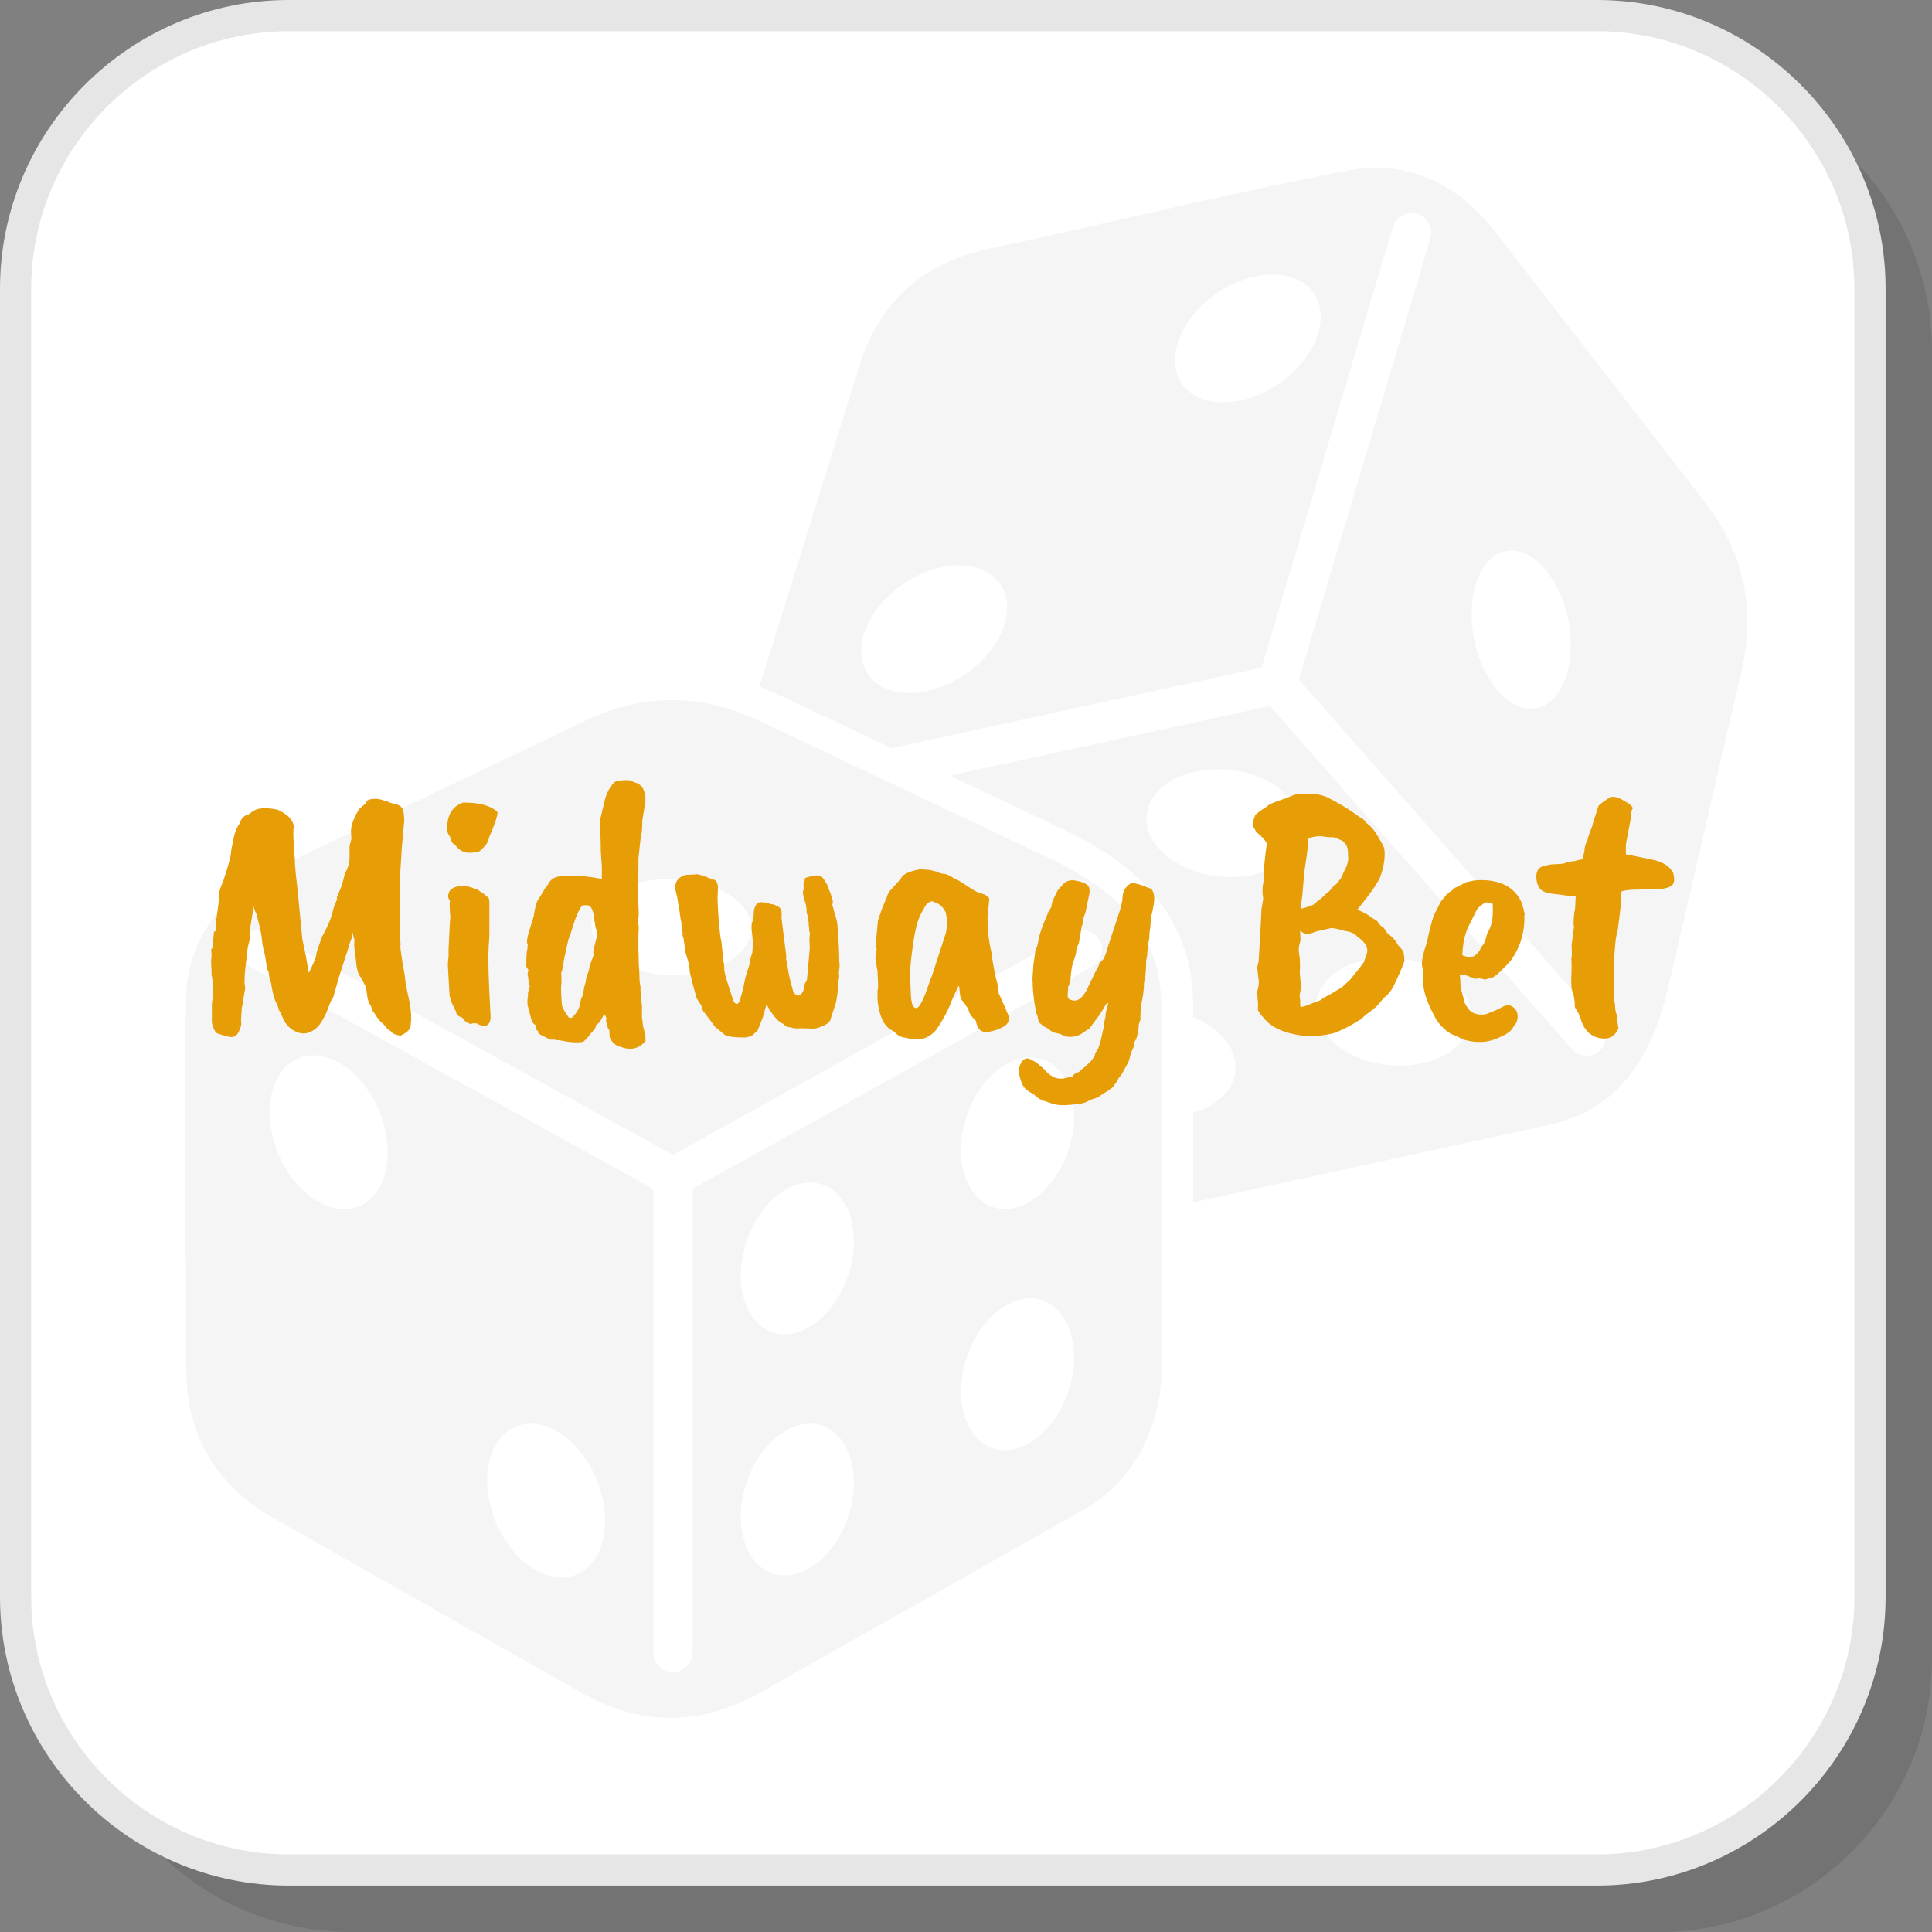 <?xml version="1.0" encoding="UTF-8"?>
<!DOCTYPE svg PUBLIC "-//W3C//DTD SVG 1.1//EN" "http://www.w3.org/Graphics/SVG/1.1/DTD/svg11.dtd">
<!-- Creator: CorelDRAW 2018 (64-Bit) -->
<svg xmlns="http://www.w3.org/2000/svg" xml:space="preserve" width="200px" height="200px" version="1.1" style="shape-rendering:geometricPrecision; text-rendering:geometricPrecision; image-rendering:optimizeQuality; fill-rule:evenodd; clip-rule:evenodd"
viewBox="0 0 10155.9 10155.9"
 xmlns:xlink="http://www.w3.org/1999/xlink">
 <rect x="0" y="0" width="10155.9" height="10155.9" fill="#808080" stroke="none"/>
 <defs>
  <style type="text/css">
   <![CDATA[
    .fil3 {fill:whitesmoke}
    .fil1 {fill:white}
    .fil2 {fill:#E6E6E6;fill-rule:nonzero}
    .fil4 {fill:#E79D06;fill-rule:nonzero}
    .fil0 {fill:black;fill-opacity:0.102}
   ]]>
  </style>
 </defs>
 <g id="Layer_x0020_1">
  <path class="fil0" d="M1843.5 10155.9l6876.8 0c789.6,0 1435.6,-646 1435.6,-1435.6l0 -6876.8c0,-789.6 -646,-1435.7 -1435.6,-1435.7l-6876.8 0c-789.6,0 -1435.6,646.1 -1435.6,1435.7l0 6876.8c0,789.6 646,1435.6 1435.6,1435.6z"/>
  <path class="fil1" d="M1517.6 9830l6876.8 0c789.6,0 1435.7,-646 1435.7,-1435.6l0 -6876.8c0,-789.6 -646.1,-1435.6 -1435.7,-1435.6l-6876.8 0c-789.6,0 -1435.6,646 -1435.6,1435.6l0 6876.8c0,789.6 646,1435.6 1435.6,1435.6z"/>
  <path class="fil2" d="M1517.6 9748l6876.8 0c372.1,0 710.6,-152.3 955.9,-397.7 245.4,-245.3 397.7,-583.8 397.7,-955.9l0 -6876.8c0,-372.1 -152.3,-710.6 -397.7,-955.9 -245.3,-245.4 -583.8,-397.7 -955.9,-397.7l-6876.8 0c-372.1,0 -710.6,152.3 -955.9,397.7 -245.4,245.3 -397.7,583.8 -397.7,955.9l0 6876.8c0,372.1 152.3,710.6 397.7,955.9 245.3,245.4 583.8,397.7 955.9,397.7zm6876.8 164l-6876.8 0c-417.4,0 -796.9,-170.7 -1071.9,-445.7 -275,-275 -445.7,-654.4 -445.7,-1071.9l0 -6876.8c0,-417.4 170.7,-796.9 445.7,-1071.9 275,-275 654.5,-445.7 1071.9,-445.7l6876.8 0c417.5,0 796.9,170.7 1071.9,445.7 275,275 445.7,654.5 445.7,1071.9l0 6876.8c0,417.5 -170.7,796.9 -445.7,1071.9 -275,275 -654.4,445.7 -1071.9,445.7z"/>
  <path class="fil3" d="M978.3 7182c2.8,-647.4 -18.2,-1295.3 0,-1942.6 8.4,-297 181.6,-535.8 478.7,-677.5l1620.1 -773.2c298.6,-142.5 602.9,-146.6 912.6,0l1532.7 725.4c367.2,173.8 582,405.7 582,774.5l0 1926.2c0,265.4 -136.3,567.4 -398.9,715.9l-1710.4 967.2c-334.1,189 -651.4,163.7 -939.8,0l-1617.5 -918c-319.3,-181.3 -460.9,-455 -459.5,-797.9zm340.1 -2099.5c-49.8,-27.4 -68.1,-90.1 -40.7,-139.9 27.4,-49.9 90.1,-68.2 140,-40.8l2119.9 1169.3 2102.8 -1168.9c49.7,-27.6 112.3,-9.7 139.9,40 27.7,49.6 9.8,112.3 -39.9,139.9l-2099.5 1167.1 0 2436.9c0,57.1 -46.3,103.3 -103.3,103.3 -57,0 -103.2,-46.2 -103.2,-103.3l0 -2436.5 -2116 -1167.1zm6669.5 -2182.8c143.8,37.4 264.3,251.1 269,477.4 4.7,226.4 -108.1,379.6 -251.9,342.4 -143.8,-37.4 -264.3,-251.2 -269,-477.5 -4.7,-226.4 108.1,-379.6 251.9,-342.3zm-2699.6 243.1c35,161.6 -105.8,366.4 -314.5,457.4 -208.7,91 -406.2,33.7 -441.1,-127.9 -35,-161.6 105.8,-366.4 314.4,-457.3 208.7,-91 406.3,-33.7 441.2,127.8zm1649.2 -1528.6c35.1,161.6 -105.8,366.3 -314.5,457.3 -208.7,91 -406.1,33.7 -441.2,-127.9 -34.9,-161.6 105.9,-366.4 314.6,-457.3 208.6,-90.9 406.1,-33.7 441.1,127.9zm791.6 3683.9c34,156.4 -119.2,291.9 -342.3,302.8 -223.1,11 -431.5,-106.8 -465.6,-263.1 -34,-156.3 119.3,-291.9 342.4,-302.8 223.1,-11 431.4,106.8 465.5,263.1zm-889.8 -990.7c34,156.2 -119.3,291.8 -342.4,302.7 -223,11 -431.5,-106.8 -465.5,-263.1 -34,-156.3 119.2,-291.9 342.3,-302.8 223.1,-11 431.5,106.9 465.6,263.2zm-3712.4 487c67.1,-132.6 301.6,-204.8 523.8,-161.3 222.1,43.6 347.9,186.4 280.8,319 -67.1,132.6 -301.6,204.8 -523.7,161.2 -222.2,-43.5 -347.9,-186.3 -280.9,-318.9zm-336.7 2689.5c165.4,0.2 335.5,181.4 380,404.6 44.5,223.3 -53.4,404.1 -218.8,403.9 -165.3,-0.2 -335.4,-181.4 -379.9,-404.6 -44.6,-223.2 53.4,-404.1 218.7,-403.9zm-1142.7 -1936.6c165.3,0.2 335.4,181.3 379.8,404.6 44.6,223.2 -53.4,404 -218.8,403.9 -165.3,-0.3 -335.4,-181.4 -379.9,-404.6 -44.5,-223.3 53.5,-404.1 218.9,-403.9zm3767.9 1277.9c160,0 259.9,178.6 223.1,398.9 -36.7,220.3 -196.2,398.9 -356.2,398.9 -159.9,0 -259.8,-178.6 -223,-398.9 36.7,-220.3 196.2,-398.9 356.1,-398.9zm-1157.4 658.7c160,0 259.8,178.6 223.1,399 -36.8,220.2 -196.2,398.9 -356.2,398.9 -159.9,0 -259.8,-178.7 -223,-398.9 36.7,-220.4 196.2,-399 356.1,-399zm1157.4 -1926.4c160,0 259.9,178.6 223.1,398.9 -36.7,220.3 -196.2,398.9 -356.2,398.9 -159.9,0 -259.8,-178.6 -223,-398.9 36.7,-220.3 196.2,-398.9 356.1,-398.9zm-1157.4 658.7c160,0 259.8,178.6 223.1,398.9 -36.8,220.4 -196.2,398.9 -356.2,398.9 -159.9,0 -259.8,-178.5 -223,-398.9 36.7,-220.3 196.2,-398.9 356.1,-398.9zm939.8 -4908c633.3,-135.1 1261.9,-293.3 1898.2,-413.3 292.1,-55 562.2,63.5 763.8,323.6l1100.2 1418.6c202.8,261.4 271.5,557.9 194.1,891.6l-382.7 1652c-91.7,395.8 -272.7,654.9 -633.1,733.5l-1866.1 406.2 0 -470.4c152.5,-45.3 245.4,-157.1 218.2,-282.2 -20.6,-94.7 -105.1,-175.1 -218.2,-221.5l0 -57.7c0,-460.8 -281.9,-738.8 -678,-926.3l-601.4 -284.6 1682.9 -366.4 1587 1803.2c37.6,42.8 102.6,46.8 145.3,9.4 42.6,-37.6 46.8,-102.7 9.3,-145.3l-1589.5 -1806.1 691.6 -2320.1c16.1,-54.5 -15.1,-111.9 -69.6,-128.1 -54.6,-16.2 -111.9,15 -128.1,69.6l-690.3 2315.7 -1944.5 423.3 14 6.7 -639.4 -302.7c-22.9,-10.7 -45.6,-20.9 -68.5,-30.2l523.1 -1679.9c109.1,-350.5 346.5,-547.1 681.7,-618.6z"/>
  <path class="fil4" d="M1550.4 4541.6c1.2,21.2 6.2,70.3 14.9,147.4 13.7,136.8 21.8,220.1 24.3,249.9l18.6 87.7 14.9 87.6c27.4,-54.7 40.5,-86.4 39.2,-95.1 0,-8.7 10.6,-41 31.7,-97 29.9,-53.5 49.1,-100.7 57.8,-141.7 1.3,-7.5 8.1,-25.5 20.5,-54.1 -3.7,-3.8 -0.6,-15.6 9.4,-35.5 9.9,-21.1 17.7,-43.5 23.3,-67.1 5.6,-23.6 8.7,-36.1 9.3,-37.3 0.6,-1.3 1.6,-2.5 2.8,-3.8 3.8,-3.7 8.7,-14.9 14.9,-33.5 3.8,-17.4 5.6,-31.1 5.6,-41.1l0 -57.8c0,-3.7 3.1,-16.7 9.4,-39.2l-1.9 -42.8c0,-29.9 14.3,-68.4 42.9,-115.7l37.3 -31.7c0,-11.2 9.6,-18 28.9,-20.5 19.3,-2.5 36.4,-1.2 51.3,3.7 14.9,5 24.9,7.5 29.8,7.5 5,4.9 23,11.2 54.1,18.6 14.9,5 24.6,14.3 29,28 4.3,13.7 6.5,32.3 6.5,56l-13.1 145.5c0,8.6 -3.7,69 -11.2,180.9l1.9 59.7c-1.3,2.4 -1.9,23.6 -1.9,63.4l0 97c0,18.6 0,30.4 0,35.4l5.6 70.9c-5,0 2.5,55.3 22.4,166 0,17.4 6.5,55 19.6,112.8 13,57.8 16.4,106 10.2,144.6 0,19.9 -18,37.9 -54.1,54 -27.3,-4.9 -44.1,-13 -50.3,-24.2 -11.2,-6.2 -18,-11.2 -20.5,-14.9l-14.9 -18.6c-19.9,-16.2 -36.1,-35.5 -48.6,-57.9 -8.6,-8.7 -14.9,-21.1 -18.6,-37.3 -12.4,-17.4 -19.9,-39.1 -22.4,-65.3 -2.5,-26.1 -7.1,-44.4 -14,-55 -6.8,-10.6 -12.1,-20.8 -15.8,-30.8 -13.7,-13.6 -22.4,-38.2 -26.1,-73.6 -3.8,-35.5 -7.5,-66.2 -11.2,-92.4 0,-14.9 0.6,-26.1 1.8,-33.5 -3.7,-10 -5.9,-17.4 -6.5,-22.4 -0.6,-5 -1.6,-10.6 -2.8,-16.8l-7.4 35.5c-3.8,6.2 -11.9,30.4 -24.3,72.7l-39.2 121.2 -33.5 117.5c-6.2,3.8 -13.7,18.7 -22.4,44.8 -11.2,28.6 -17.7,44.1 -19.6,46.6 -1.9,2.5 -4,6.2 -6.5,11.2 -10,19.9 -21.2,36 -33.6,48.5 -33.6,31.1 -68.1,40.1 -103.5,27 -35.5,-13 -61.3,-38.2 -77.4,-75.5 -8.7,-21.2 -15.6,-34.8 -20.6,-41 -1.2,-10 -8,-27.4 -20.5,-52.3 -8.7,-23.6 -15.5,-53.4 -20.5,-89.5 -6.2,-11.2 -10.5,-30.4 -13,-57.8 -6.3,-11.2 -10.6,-27.4 -13.1,-48.5 -2.5,-21.1 -6.2,-41.6 -11.2,-61.5 -6.2,-21.2 -10.5,-46.7 -13,-76.5 -2.5,-22.4 -11.8,-63.4 -28,-123.1 -3.7,-3.8 -8.7,-16.2 -14.9,-37.3 -2.5,19.9 -3.8,30.8 -3.8,32.6 0,1.9 -4.9,32.7 -14.9,92.3 2.5,2.5 1.9,21.2 -1.9,56 -7.4,23.6 -11.8,48.5 -13,74.6 -10,67.1 -14.3,117.5 -13.1,151.1 3.8,11.2 4.1,24.5 1,40.1 -3.1,15.5 -5.6,31.1 -7.5,46.6 -1.9,15.6 -4.6,29.5 -8.4,42l0 13c-3.7,38.6 -4.3,60.3 -1.9,65.3 0,13.7 -5.2,30.5 -15.8,50.4 -10.6,19.9 -27,27.3 -49.4,22.4 -39.8,-10 -62.8,-17.4 -69,-22.4 -13.7,-22.4 -20.6,-42.3 -20.6,-59.7l0 -89.5 3.8 -33.6c-1.3,-3.7 -0.7,-18 1.8,-42.9 -1.2,-1.3 -1.8,-11.5 -1.8,-30.8 0,-19.3 -1.9,-33.9 -5.6,-43.8l0 -18.7c-2.5,-42.2 -2.8,-66.8 -0.9,-73.6 1.8,-6.9 1.5,-22.1 -1,-45.7 5,0 8.1,-9.7 9.3,-29 1.3,-19.2 3.2,-40 5.6,-62.4l13.1 -5.6c-2.5,-1.3 -3.1,-18.7 -1.9,-52.3 1.3,-8.7 4.4,-31 9.4,-67.1 4.9,-36.1 7.1,-60.6 6.5,-73.7 -0.6,-13 5.9,-33.8 19.6,-62.5 26.1,-78.3 40.1,-128 41.9,-149.2 1.9,-21.1 5.3,-39.8 10.3,-55.9 5,-41.1 16.8,-75.2 35.4,-102.6 8.7,-27.4 24.9,-43.5 48.5,-48.5l22.4 -16.8 1.9 0c23.6,-17.4 65.9,-19.9 126.8,-7.5 52.2,23.7 80.8,52.9 85.8,87.7 -5,17.4 -3.1,77.7 5.6,180.9l0 16.8z"/>
  <path id="1" class="fil4" d="M2440.1 4219c83.3,0 141.7,16.7 175.3,50.3 0,21.1 -14.3,64.1 -42.9,128.7 -5,21.1 -13,37.9 -24.2,50.4l-24.3 24.2c-6.2,3.7 -12.4,5.6 -18.6,5.6 -44.8,11.2 -79.6,2.5 -104.5,-26.1 -4.9,-7.5 -10.9,-13.1 -17.7,-16.8 -6.8,-3.7 -12.1,-14.9 -15.9,-33.6 -11.2,-16.1 -16.7,-28.6 -16.7,-37.3 -2.5,-77.1 25.4,-125.5 83.9,-145.4l5.6 0zm-14.9 440.1c12.4,-6.2 41.6,0 87.6,18.7 5,4.9 12.5,9.9 22.4,14.9l29.8 24.2c5,5 7.5,13.1 7.5,24.3l0 164.1c0,24.9 -1.2,47.3 -3.7,67.2l0 11.2c-3.8,50.9 -0.6,166 9.3,345 3.7,34.8 -4.3,56 -24.3,63.4 -21.1,0 -34.7,-3.1 -41,-9.3 -5,-2.5 -9.3,-3.7 -13,-3.7l-13.1 0 -11.2 3.7c-3.7,0 -10.5,-2.8 -20.5,-8.4 -9.9,-5.6 -16.5,-11.5 -19.6,-17.7 -3.1,-6.2 -8.4,-10 -15.8,-11.2 -13.7,-5 -21.2,-14.3 -22.4,-28 -17.4,-33.5 -26.4,-53.4 -27,-59.7 -0.7,-6.2 -2.9,-13 -6.6,-20.5l-9.3 -162.3c0,-18.6 1.2,-32.9 3.7,-42.8l0 -44.8c1.2,-13.7 2.5,-38.9 3.8,-75.5 1.2,-36.7 3.1,-66.3 5.5,-88.7 -2.4,-32.3 -3.7,-54 -3.7,-65.2 0,-11.2 0.6,-19.3 1.9,-24.3 -13.7,-13.7 -13.1,-32.3 1.8,-55.9 16.2,-12.4 31.8,-18.7 46.7,-18.7l11.2 0z"/>
  <path id="2" class="fil4" d="M3139.5 4914.6l-3.7 -27.9c-3.7,-5 -5.9,-11.5 -6.5,-19.6 -0.6,-8.1 -2.8,-20.8 -6.6,-38.2 0,-22.4 -5.5,-42.3 -16.7,-59.7 -3.8,-10 -18.7,-13.1 -44.8,-9.4 -17.4,17.4 -37.9,66.6 -61.6,147.4 0,1.2 -1.8,6.2 -5.6,14.9 -4.9,11.2 -9.9,29.6 -14.9,55 -5,25.5 -8.1,40.1 -9.3,43.9 -2.5,7.4 -3.7,14.3 -3.7,20.5 -2.5,5 -3.8,13.1 -3.8,24.2l-7.4 35.5c-5,7.4 -6.2,16.8 -3.8,27.9l0 26.1c1.3,3.8 0.7,14.4 -1.8,31.8l0 26.1 3.7 63.4c0,14.9 12.4,39.2 37.3,72.7 10,2.5 16.2,1.9 18.7,-1.8 24.9,-24.9 38.5,-50.4 41,-76.5l5.6 -24.3c6.2,-6.2 11.2,-24.8 14.9,-55.9l9.3 -31.7c0,-11.2 2.5,-23 7.5,-35.4 5,-12.5 8.1,-21.8 9.3,-28 0,-10 8.1,-34.8 24.3,-74.6 -1.3,-3.8 -1.9,-7.5 -1.9,-11.2l0 -13.1c13.7,-53.4 20.5,-80.8 20.5,-82.1zm236.9 -602.4c0,43.5 -2.5,70.3 -7.4,80.2l-13.1 121.3 0 63.4c-1.3,21.1 -1.9,52.8 -1.9,95.1 0,42.3 0.9,77.4 2.8,105.4 1.9,27.9 0.3,51.3 -4.6,69.9 2.4,2.5 3.7,6.8 3.7,13.1l1.9 14.9 -1.9 42.9 0 78.3c1.2,13.7 1.9,37.3 1.9,70.9 2.4,28.6 3.7,51.6 3.7,69 0,17.4 1.8,34.8 5.6,52.2l0 24.3 7.4 76.4 0 63.5c2.5,8.7 3.8,17.1 3.8,25.2 0,8 2.8,21.7 8.4,41 5.6,19.3 7.7,37 6.5,53.1 -34.8,41.1 -79,51 -132.4,29.9 -11.2,-1.3 -22.7,-7.5 -34.5,-18.7 -11.9,-11.2 -19,-22.4 -21.5,-33.5l-1.9 -37.3c-6.2,-1.3 -9.9,-11.9 -11.1,-31.8 -5,-7.4 -6.9,-13.6 -5.6,-18.6 3.7,-6.2 0.6,-16.8 -9.4,-31.7l-20.5 35.4c-6.2,10 -13,16.2 -20.5,18.7l-7.5 22.3c-17.4,18.7 -30.4,34.2 -39.1,46.7l-22.4 22.4c-29.8,6.2 -70.9,3.7 -123.1,-7.5 -12.5,0 -22.4,-1.3 -29.9,-3.7l-13 0c-2.5,2.4 -16.2,-3.1 -41,-16.8 -21.2,-8.7 -32.4,-16.8 -33.6,-24.3l11.2 1.9c-17.4,-7.5 -23.7,-19.3 -18.7,-35.4 -14.9,-6.3 -24.2,-19.9 -28,-41.1l-16.7 -63.4c-2.5,-16.2 -1.9,-33.5 1.8,-52.2 -2.5,-5 0.6,-21.8 9.4,-50.4l-5.7 -16.8 -3.7 -33.5c-3.7,-5 -3.1,-16.2 1.9,-33.6l-11.2 -18.6c0,-49.8 1.9,-80.2 5.6,-91.4l1.9 -24.3c-6.3,-9.9 -4.4,-31.1 5.5,-63.4l26.2 -85.8c0,-2.5 1.8,-13.7 5.6,-33.6 6.2,-31.1 13.6,-51 22.3,-59.7l33.6 -55.9c6.2,-6.2 13.1,-15.6 20.5,-28 12.5,-22.4 38.6,-33.5 78.4,-33.5 41,-6.3 106.9,-1.3 197.7,14.9l0 -65.3 -5.6 -78.4c0,-37.3 -1,-71.5 -2.8,-102.6 -1.9,-31 -1.6,-55.9 0.9,-74.5 1.3,-1.3 7.5,-26.8 18.7,-76.5 11.2,-49.8 29.8,-87.1 55.9,-111.9 8.7,-5 24.6,-8.1 47.6,-9.3 23,-1.3 37,0 41.9,3.7 5,3.7 11.9,6.8 20.6,9.3 34.8,10 52.2,41.6 52.2,95.1l-16.8 102.6z"/>
  <path id="3" class="fil4" d="M4381.7 4782.2c13.7,41 20.6,69 20.6,84 6.2,77.1 9.3,140.5 9.3,190.2 2.5,8.7 2.5,21.8 0,39.2 -2.5,17.4 -2.5,28 0,31.7 0,3.7 -1.9,18.6 -5.6,44.7 0,24.9 -3.7,57.2 -11.2,97l-31.7 97c-2.5,7.5 -14.3,16.2 -35.5,26.1 -21.1,10 -39.1,14.9 -54.1,14.9l-63.4 -1.8c-21.1,2.5 -40.4,0.6 -57.8,-5.6 -13.6,0 -24.8,-5.6 -33.5,-16.8 -13.7,-5 -28.6,-16.8 -44.8,-35.4l-29.8 -39.2c0,-3.7 -5,-13 -15,-28l-20.5 70.9 -26.1 65.3 -31.7 29.8 -31.7 7.5c-61,0 -97.6,-5 -110.1,-14.9l-48.5 -39.2 -55.9 -74.6c-6.2,-5 -10.6,-12.4 -13.1,-22.4 -2.4,-9.9 -5.5,-18 -9.3,-24.2 -5,-6.2 -11.8,-16.8 -20.5,-31.8l-16.8 -61.5c-1.2,-2.5 -7.5,-27.3 -18.7,-74.6l-3.7 -39.2 -18.6 -63.4 -11.2 -76.5c-5,-9.9 -6.2,-19.2 -3.7,-27.9 -5,-7.5 -6.3,-15.6 -3.8,-24.3 -2.5,-7.4 -3.7,-18 -3.7,-31.7 -3.7,-11.2 -8.1,-40.4 -13.1,-87.7 -2.5,-2.4 -4.3,-10.2 -5.6,-23.3 -1.2,-13 -3.7,-25.8 -7.4,-38.2 -14.9,-48.5 -1.3,-80.8 41,-97 6.2,-2.5 19.9,-3.7 41,-3.7l29.9 -1.9 33.6 9.4c27.3,11.1 42.8,17.3 46.6,18.6 12.4,0 20.5,8.7 24.2,26.1 2.5,-2.5 2.5,22.4 0,74.6 3.8,105.7 10.6,181.6 20.6,227.6l11.2 106.3c2.4,3.7 3.7,17.4 3.7,41 1.2,17.4 17.4,71.5 48.5,162.3 12.4,23.6 24.2,21.1 35.4,-7.5 0,-2.5 1.9,-9.9 5.6,-22.4 5,-13.6 12.4,-46 22.4,-96.9l20.5 -65.3c0,-11.2 5,-31.7 14.9,-61.6 3.7,-34.8 3.4,-67.4 -0.9,-97.9 -4.4,-30.5 -4.1,-51.6 0.9,-63.4 5,-11.8 7.5,-27.4 7.5,-46.7 0,-19.2 5.6,-35.7 16.8,-49.4 11.2,-11.2 35.4,-10.6 72.7,1.9 10,0 21.1,3.7 33.6,11.2 19.9,6.2 27.3,25.5 22.4,57.8l26.1 208.9 -1.9 11.2c3.8,11.2 7.2,28.9 10.3,53.1 3.1,24.3 12.1,62.5 27,114.7 5,12.5 12.8,20.3 23.3,23.4 10.6,3.1 20.8,-5.3 30.8,-25.2l3.7 -18.7c0,-8.7 2.5,-16.8 7.5,-24.2 5,-7.5 7.5,-12.5 7.5,-14.9l14.9 -166 -1.9 -46.6c0,-12.5 1.3,-22.5 3.7,-29.9 -3.7,-5 -5.5,-14.9 -5.5,-29.9l-1.9 -14.9c0,-19.9 -3.8,-42.3 -11.2,-67.1 0,-22.4 -2.5,-39.8 -7.5,-52.3 -12.4,-37.3 -14.9,-59.6 -7.4,-67.1l-1.9 -29.8c3.7,-1.3 6.2,-10.6 7.5,-28 2.5,-3.7 14,-7.8 34.5,-12.1 20.5,-4.4 35.1,-5.3 43.8,-2.8 8.7,2.4 18.3,12.4 28.9,29.8 10.6,17.4 15.9,28.6 15.9,33.6 11.2,26.1 18,46 20.5,59.7 5,7.4 5,18 0,31.7 5,9.9 7.4,18 7.4,24.2z"/>
  <path id="4" class="fil4" d="M4973 4901.6c1.2,-3.7 3.7,-25.5 7.5,-65.3 -2.5,-3.7 -5.6,-17.4 -9.4,-41 -9.9,-19.9 -23,-34.8 -39.1,-44.8 -19.9,-8.7 -31.8,-13 -35.5,-13 -11.2,3.7 -18.9,7.7 -23.3,12.1 -4.4,4.4 -14.9,22.1 -31.7,53.2 -16.8,31 -30.4,82.6 -41,154.7 -10.6,72.2 -15.9,124.4 -15.9,156.7 0,32.4 1.3,71.8 3.7,118.5 2.5,46.6 12.5,68.7 29.9,66.2 16.1,-2.5 38.5,-47.3 67.1,-134.3 1.3,-6.2 5.6,-17.4 13.1,-33.6l74.6 -229.4zm218.2 -76.5c0,65.9 6.9,126.2 20.5,180.9 6.3,54.8 17.4,113.2 33.6,175.4 3.7,24.8 5,37.3 3.7,37.3 31.1,68.4 48.5,109.1 52.3,122.2 3.7,13 3.1,23.9 -1.9,32.6l0 -1.9c-3.7,11.2 -15.2,21.5 -34.5,30.8 -19.3,9.3 -36.4,15.2 -51.3,17.7 -47.3,14.9 -75.2,-3.1 -83.9,-54.1 -5,-3.7 -12.2,-11.5 -21.5,-23.3 -9.3,-11.8 -14.6,-21.7 -15.8,-29.8 -1.3,-8.1 -5.6,-15.9 -13.1,-23.4 -2.5,-6.2 -8.1,-14.2 -16.8,-24.2 -8.7,-9.9 -13.7,-19.9 -14.9,-29.8l-5.6 -50.4 -3.7 -1.9c-19.9,41.1 -33,69.7 -39.2,85.8 -14.9,42.3 -41,90.8 -78.3,145.5 -42.3,47.3 -93.9,60.9 -154.9,41.1 -22.3,-1.3 -40,-8.1 -53.1,-20.6 -13,-12.4 -22.1,-19.2 -27.1,-20.5 -7.4,-2.5 -18,-11.8 -31.6,-27.9 -22.4,-29.9 -36.1,-74 -41.1,-132.5l0 -48.5c3.7,-6.2 3.7,-36 0,-89.5l0 -11.2c-7.5,-37.3 -11.2,-59.7 -11.2,-67.1 0,-7.5 1.3,-17.4 3.7,-29.9 2.6,-12.4 3.2,-20.2 1.9,-23.3 -1.2,-3.1 -1.9,-8.4 -1.9,-15.9l0 -27.9 9.4 -100.8c13.6,-43.5 28.6,-82.6 44.7,-117.5 5,-21.1 14.3,-37.9 28,-50.3 31.1,-33.6 47.9,-52.9 50.4,-57.8 8.7,-18.7 41,-33.6 97,-44.8l31.7 1.9c12.4,0 23.6,1.5 33.5,4.6 10,3.1 16.8,4.7 20.6,4.7 17.4,8.7 31.7,13 42.9,13 11.2,0 29.8,8.7 55.9,26.2 7.5,1.2 26.1,11.8 56,31.7 32.3,21.1 51,32.9 56,35.4l48.4 16.8c13.7,11.2 20.5,17.4 20.5,18.6 0,1.3 -3.1,35.5 -9.3,102.6z"/>
  <path id="5" class="fil4" d="M6041.7 4931.4l-7.4 37.3 -3.8 44.8c0,10 -1.8,22.4 -5.6,37.3 0,51 -3.7,89.5 -11.2,115.6 0,32.4 -4.9,70.9 -14.9,115.7 -3.7,37.3 -5,63.4 -3.7,78.3 -6.2,12.5 -9.3,23.6 -9.3,33.6 0,5 -1.9,18 -5.6,39.2 -3.8,21.1 -9.4,35.4 -16.8,42.9 0,13.7 -2.5,25.4 -7.5,35.4 -7.4,13.7 -12.7,27.7 -15.8,42 -3.1,14.3 -5.6,23 -7.5,26.1 -1.9,3.1 -2.8,5.3 -2.8,6.5l-31.7 57.8c0,1.3 -6.2,9.4 -18.7,24.3 -2.4,8.7 -10.5,21.7 -24.2,39.2 0,4.9 -21.1,20.5 -63.4,46.6 -13.7,11.2 -30.5,19.2 -50.4,24.2l-16.8 7.5c-18.6,11.2 -41.6,17.4 -69,18.6 -54.7,7.5 -95.1,6.9 -121.2,-1.8l-48.5 -16.8 0 1.9c-19.9,-8.7 -37.3,-20.6 -52.2,-35.5 -27.4,-13.7 -45.4,-27.7 -54.1,-41.9 -8.7,-14.3 -16.8,-38.3 -24.3,-71.9 -2.5,-12.4 1,-28.3 10.3,-47.5 9.3,-19.3 22.1,-28.3 38.2,-27.1 3.8,0 19.3,7.5 46.7,22.4 2.4,3.7 15.5,15.5 39.1,35.5 27.4,32.3 56,48.4 85.8,48.4 11.2,0 19.3,-0.9 24.3,-2.8 4.9,-1.8 19.3,-4.6 42.9,-8.4 -3.8,-3.7 -2.2,-7.7 4.6,-12.1 6.9,-4.3 12.2,-7.1 15.9,-8.4 8.7,-2.5 16.2,-8 22.4,-16.7l24.2 -18.7c2.5,-3.7 11.2,-12.4 26.1,-26.1l18.7 -26.1c0,-8.7 6.8,-23 20.5,-42.9 -1.2,-3.7 1.9,-11.8 9.3,-24.3 0,-4.9 1.3,-12.4 3.7,-22.4l16.8 -74.5 -1.8 -11.2c6.2,-15 9.3,-31.1 9.3,-48.6l13.1 -52.2 -7.5 -1.9 -35.4 57.9c0,1.2 -1.9,4 -5.6,8.4 -3.8,4.3 -8.7,10.8 -15,19.6l-35.4 48.4 -18.7 11.2c-32.3,27.4 -68.3,37.4 -108.1,29.9 -17.4,-10 -33.3,-15.9 -47.6,-17.7 -14.3,-1.9 -28.3,-9.7 -42,-23.4 -16.1,-6.2 -31.6,-16.7 -46.6,-31.6 -4.9,-10 -7.5,-17.8 -7.5,-23.4 0,-5.6 -3.1,-15.2 -9.3,-28.9 -12.4,-64.6 -18.6,-120.6 -18.6,-167.9 -1.3,-3.7 -0.9,-15.8 0.9,-36.3 1.9,-20.5 2.8,-34.2 2.8,-41 0,-6.9 1.2,-15.9 3.8,-27.1l7.4 -57.8c7.5,-10 13,-28.6 16.8,-55.9 6.2,-31.1 19.9,-70.3 41,-117.6l9.3 -24.2 16.8 -28c0,-12.4 5,-29.2 15,-50.4 9.9,-21.1 16.1,-33.5 18.6,-37.3 2.5,-3.7 6.8,-8.7 13.1,-14.9 6.2,-6.2 12.4,-13 18.6,-20.5 16.2,-14.9 37.3,-19.9 63.4,-14.9 26.1,5 45.7,12.1 58.8,21.4 13,9.4 16.4,28.3 10.2,56.9 -12.4,58.5 -18.6,88.3 -18.6,89.5l-13.1 35.5c0,16.2 -2.4,29.2 -7.4,39.2 0,4.9 -5,34.8 -15,89.5 -8.7,16.2 -13,28 -13,35.4 0,10 -3.1,24 -9.3,42 -6.2,18 -10.6,32 -13.1,42 -3.7,23.6 -6.2,44.1 -7.5,61.5 -1.2,17.4 -6.2,34.2 -14.9,50.4 2.5,0 2.5,7.4 0,22.4l0 18.6c-1.2,14.9 9.4,23.6 31.7,26.1 22.4,2.5 44.2,-14.3 65.3,-50.4 29.9,-62.1 46.7,-96.9 50.4,-104.4l14.9 -28 5.6 -16.8c8.7,-6.2 16.2,-13.6 22.4,-22.3l11.2 -28c0,-3.8 24.8,-80.2 74.6,-229.4l11.2 -48.5c0,-28.6 5.9,-50.4 17.7,-65.3 11.8,-14.9 23.3,-23 34.5,-24.3 18.6,0 47.9,8.7 87.6,26.2 15,0 24.3,16.8 28,50.3 0,22.4 -4.9,53.5 -14.9,93.3 -3.7,23.6 -5.6,44.1 -5.6,61.5 -3.7,14.9 -5.6,34.2 -5.6,57.8z"/>
  <path id="6" class="fil4" d="M7048.9 4616.2l29.9 -63.4c6.2,-17.4 9,-31.1 8.4,-41 -0.7,-10 -1,-18 -1,-24.3 0,-6.2 -0.6,-14 -1.9,-23.3 -1.2,-9.3 -5.2,-18.6 -12.1,-28 -6.8,-9.3 -13.7,-15.5 -20.5,-18.6 -6.8,-3.1 -19.6,-8.4 -38.2,-15.9l-41 -1.8c-37.3,-7.5 -69.1,-4.4 -95.2,9.3 0,27.4 -6.8,84.6 -20.5,171.6l-11.2 128.7 -9.3 67.1c8.7,0 31.1,-6.8 67.1,-20.5l26.1 -22.4c5,-1.2 20.6,-14.9 46.7,-41 6.2,-2.5 13,-8.7 20.5,-18.7l18.7 -22.3c3.7,1.2 10.5,-5 20.5,-18.7l13 -16.8zm-216.3 498l3.7 44.8c5,11.2 5,27.3 0,48.5 -5,21.1 -5.6,37.3 -1.9,48.5 0,21.1 0.7,33.5 1.9,37.3 11.2,0 28.3,-5 51.3,-14.9 23,-10 37.6,-15.6 43.8,-16.8 6.2,-1.3 14.3,-6.2 24.3,-15 31,-16.1 63.4,-34.8 97,-55.9l42.9 -39.2c36,-43.5 60.9,-75.2 74.6,-95.1l11.1 -33.6c16.2,-34.8 0.7,-67.7 -46.6,-98.8 -9.9,-14.9 -30.5,-24.9 -61.5,-29.9l-1.9 0c-43.5,-12.4 -69,-17.4 -76.5,-14.9l-82.1 18.7c-14.9,7.4 -28.2,11.2 -40,11.2 -11.9,0 -24.6,-5.6 -38.3,-16.8l1.9 52.2c-8.7,23.6 -11.2,46.6 -7.5,69 5,22.4 6.3,56 3.8,100.7zm82 332l-16.8 0c-12.4,2.5 -36.6,0.7 -72.7,-5.6 -63.4,-9.9 -114.4,-29.8 -152.9,-59.7 -11.3,-9.9 -24,-23.3 -38.3,-40 -14.3,-16.8 -21.4,-28.3 -21.4,-34.6 0,-6.2 0.3,-14.3 0.9,-24.2 0.6,-9.9 -0.3,-19.9 -2.8,-29.8l0 -15c-3.7,-7.4 -3.1,-20.8 1.9,-40.1 4.9,-19.3 6.2,-35.1 3.7,-47.5 -2.5,-16.2 -4.4,-33.6 -5.6,-52.3 -3.7,-4.9 -1.9,-18.6 5.6,-41 10,-167.9 14.9,-259.9 14.9,-276l9.4 -56c-6.3,-37.3 -5,-69.6 3.7,-97l0 -41c-1.3,-17.4 3.7,-67.8 14.9,-151.1 -5,-14.9 -21.8,-34.2 -50.4,-57.8 -6.2,-6.2 -12.4,-15.9 -18.6,-28.9 -6.2,-13.1 -3.7,-33.9 7.4,-62.5 7.5,-9.9 29.3,-26.1 65.3,-48.5 2.5,-7.5 36.1,-21.7 100.8,-42.9l35.4 -14.9c17.4,-6.2 52.2,-8.7 104.4,-7.5 28.6,3.7 51.6,9.4 69.1,16.8 63.4,31.1 121.8,66.5 175.3,106.3 16.1,7.5 27.3,17.4 33.5,29.9 22.4,14.9 43.3,38.8 62.5,71.8 19.3,32.9 30.2,53.7 32.7,62.5 6.2,39.7 0,87.6 -18.7,143.6 -8.7,28.6 -49.7,88.3 -123.1,179 12.4,3.8 33.6,14.3 63.4,31.7 3.8,5 16.8,13.7 39.2,26.1 2.5,3.8 5.9,8.1 10.3,13.1 4.3,5 7.7,9.3 10.2,13.1l14.9 9.3 18.7 28 28 24.2c12.4,12.5 22.3,26.1 29.8,41 18.7,17.5 28.6,31.8 29.8,42.9l3.8 35.5c-1.2,13.7 -19.9,58.4 -56,134.3 -13.7,27.3 -31.1,48.5 -52.2,63.4l-28 33.6c-7.4,9.9 -21.4,22.3 -41.9,37.3 -20.6,14.9 -37.6,29.2 -51.3,42.9 -6.3,2.4 -15.9,8 -28.9,16.8 -13.1,8.6 -32.4,19.2 -57.9,31.6 -25.4,12.5 -42.6,20 -51.2,22.4 -24.9,7.5 -58.5,13.1 -100.8,16.8z"/>
  <path id="7" class="fil4" d="M7847.2 4791.6l0 -20.6c0,-13.6 -0.6,-20.5 -1.9,-20.5l-11.1 -3.7c-8.8,0 -15.6,-1.2 -20.6,-3.8 -8.7,2.6 -15.5,6.3 -20.5,11.2 -16.1,10 -27.3,21.8 -33.6,35.5l-41 82.1c-18.6,38.5 -29.2,88.2 -31.7,149.2 32.3,13.6 56,13 70.9,-1.9 8.7,-7.5 16.2,-16.2 22.4,-26.1 2.4,-8.7 7.4,-17.1 14.9,-25.2 7.4,-8.1 14.9,-28.3 22.4,-60.6 19.9,-31.1 29.8,-69.6 29.8,-115.6zm166 26.1l0 20.5c-2.5,75.8 -24.9,144.2 -67.1,205.2 -6.3,8.6 -15,18.6 -26.2,29.8l-41 41c-8.7,8.7 -19.9,16.8 -33.6,24.3l-41 11.2c-3.7,-2.5 -14.3,-5 -31.7,-7.5 -13.7,5 -25.5,3.7 -35.4,-3.7 -1.3,0 -7.8,-2.5 -19.6,-7.5 -11.8,-5 -26.5,-8.1 -43.9,-9.3 2.5,19.9 3.8,41.6 3.8,65.3l22.4 85.7c13.7,26.2 27,42.6 40.1,49.5 13,6.8 27.3,10.6 42.8,11.2 15.6,0.6 27.4,-0.9 35.5,-4.7 8.1,-3.7 22.1,-9.3 42,-16.8l37.3 -18.6c26.1,-14.9 48.5,-11.2 67.1,11.2 10,11.2 14.3,25.8 13.1,43.8 -1.3,18 -8.7,34.5 -22.4,49.4 -7.5,17.4 -26.7,33.6 -57.8,48.5 -1.3,0 -6.9,2.5 -16.8,7.5 -56,27.3 -118.1,31.1 -186.5,11.2l-35.5 -16.8c-3.7,0 -7.4,-1.9 -11.2,-5.6 -14.9,-3.7 -31,-13.1 -48.4,-28 -17.5,-14.9 -29.6,-27.4 -36.4,-37.3 -6.9,-9.9 -11.5,-16.8 -14,-20.5 -2.5,-3.7 -6.8,-11.8 -13.1,-24.2 -21.1,-39.8 -36.6,-77.8 -46.6,-113.8l-11.2 -54.1c2.5,-5 3.1,-19.3 1.9,-42.9l0 -29.9c-11.2,-19.9 -4.4,-65.2 20.5,-136.1 19.9,-94.5 36,-149.8 48.5,-166l24.2 -48.5c0,-1.3 7.5,-10.6 22.4,-28 2.5,-6.2 16.8,-18.6 42.9,-37.3 5,-7.4 12.4,-11.8 22.4,-13.1 5,-4.9 13,-9.3 24.2,-13 10,-8.7 24.9,-14.3 44.8,-16.8 18.6,-6.2 47.3,-8.1 85.8,-5.6 88.3,7.5 148.6,44.8 180.9,111.9l13.1 41.1c0,6.2 1.8,13.6 5.6,22.4 -1.3,2.4 -1.9,7.4 -1.9,14.9z"/>
  <path id="8" class="fil4" d="M8281.8 4730l1.9 -16.8c-26.1,-2.5 -44.5,-4.7 -55.1,-6.5 -10.5,-1.9 -27.6,-4.1 -51.2,-6.5 -23.7,-2.5 -42.3,-6.3 -56,-11.2 -26.1,-8.7 -41,-31.4 -44.8,-68.1 -3.7,-36.7 8.1,-59.4 35.5,-68.1 24.8,-6.2 42.3,-9.3 52.2,-9.3 10,0 28.6,-1.3 56,-3.7 13.6,-7.5 32.3,-11.8 55.9,-13.1l28 -7.5c0,1.3 4.9,0 14.9,-3.7l9.3 -39.2c0,-19.8 5.6,-39.7 16.8,-59.6 0,-8.8 8.1,-33 24.3,-72.8 0,-5 11.2,-41 33.5,-108.2 5,-6.2 23.7,-20.5 56,-42.9 19.9,-9.9 47.9,-3.1 83.9,20.5 19.9,8.8 33.6,20.6 41.1,35.5 -7.5,7.4 -11.2,24.8 -11.2,52.2 -1.3,8.7 -10,54.7 -26.1,138l0 52.2c9.9,1.3 26.4,4.4 49.4,9.4 23,5 50.7,10.6 83,16.8 62.2,12.4 101.3,37.3 117.5,74.6 6.2,27.3 5,46.6 -3.7,57.8 -8.7,11.2 -29.9,19.3 -63.5,24.2 -27.3,1.3 -63.1,1.9 -107.2,1.9 -44.1,0 -76.8,3.1 -97.9,9.4 -2.5,22.3 -3.8,39.7 -3.8,52.2l-1.8 27.9c0,8.7 -5.6,54.7 -16.8,138.1 -7.5,11.1 -13.7,69 -18.6,173.4l0 136.2c0,22.4 1.8,43.5 5.5,63.4 1.3,27.3 4.4,46.6 9.4,57.8 0,11.2 3.1,34.8 9.3,70.9 -14.9,36 -39.5,54.1 -73.7,54.1 -34.2,0 -64.3,-12.4 -90.5,-37.3l-20.5 -29.9c-3.7,-9.9 -6.5,-16.7 -8.4,-20.5 -1.8,-3.7 -3.4,-8.1 -4.6,-13 -8.7,-24.9 -15.6,-40.4 -20.5,-46.7 -7.5,-9.9 -11.2,-17.4 -11.2,-22.4 0,-4.9 0,-11.1 0,-18.6 -2.5,-21.1 -5.6,-39.2 -9.3,-54.1 -6.3,-6.2 -9.4,-27.4 -9.4,-63.4 2.5,-65.9 2.5,-103.8 0,-113.8 3.7,-3.7 4.4,-27.3 1.9,-70.9l5.6 -41c0,-5 2.5,-23.6 7.4,-55.9 -2.4,-5 -3.1,-18.4 -1.8,-40.2 1.2,-21.7 3.1,-36.9 5.6,-45.6 2.5,-15 3.7,-33.6 3.7,-56z"/>
 </g>
</svg>
